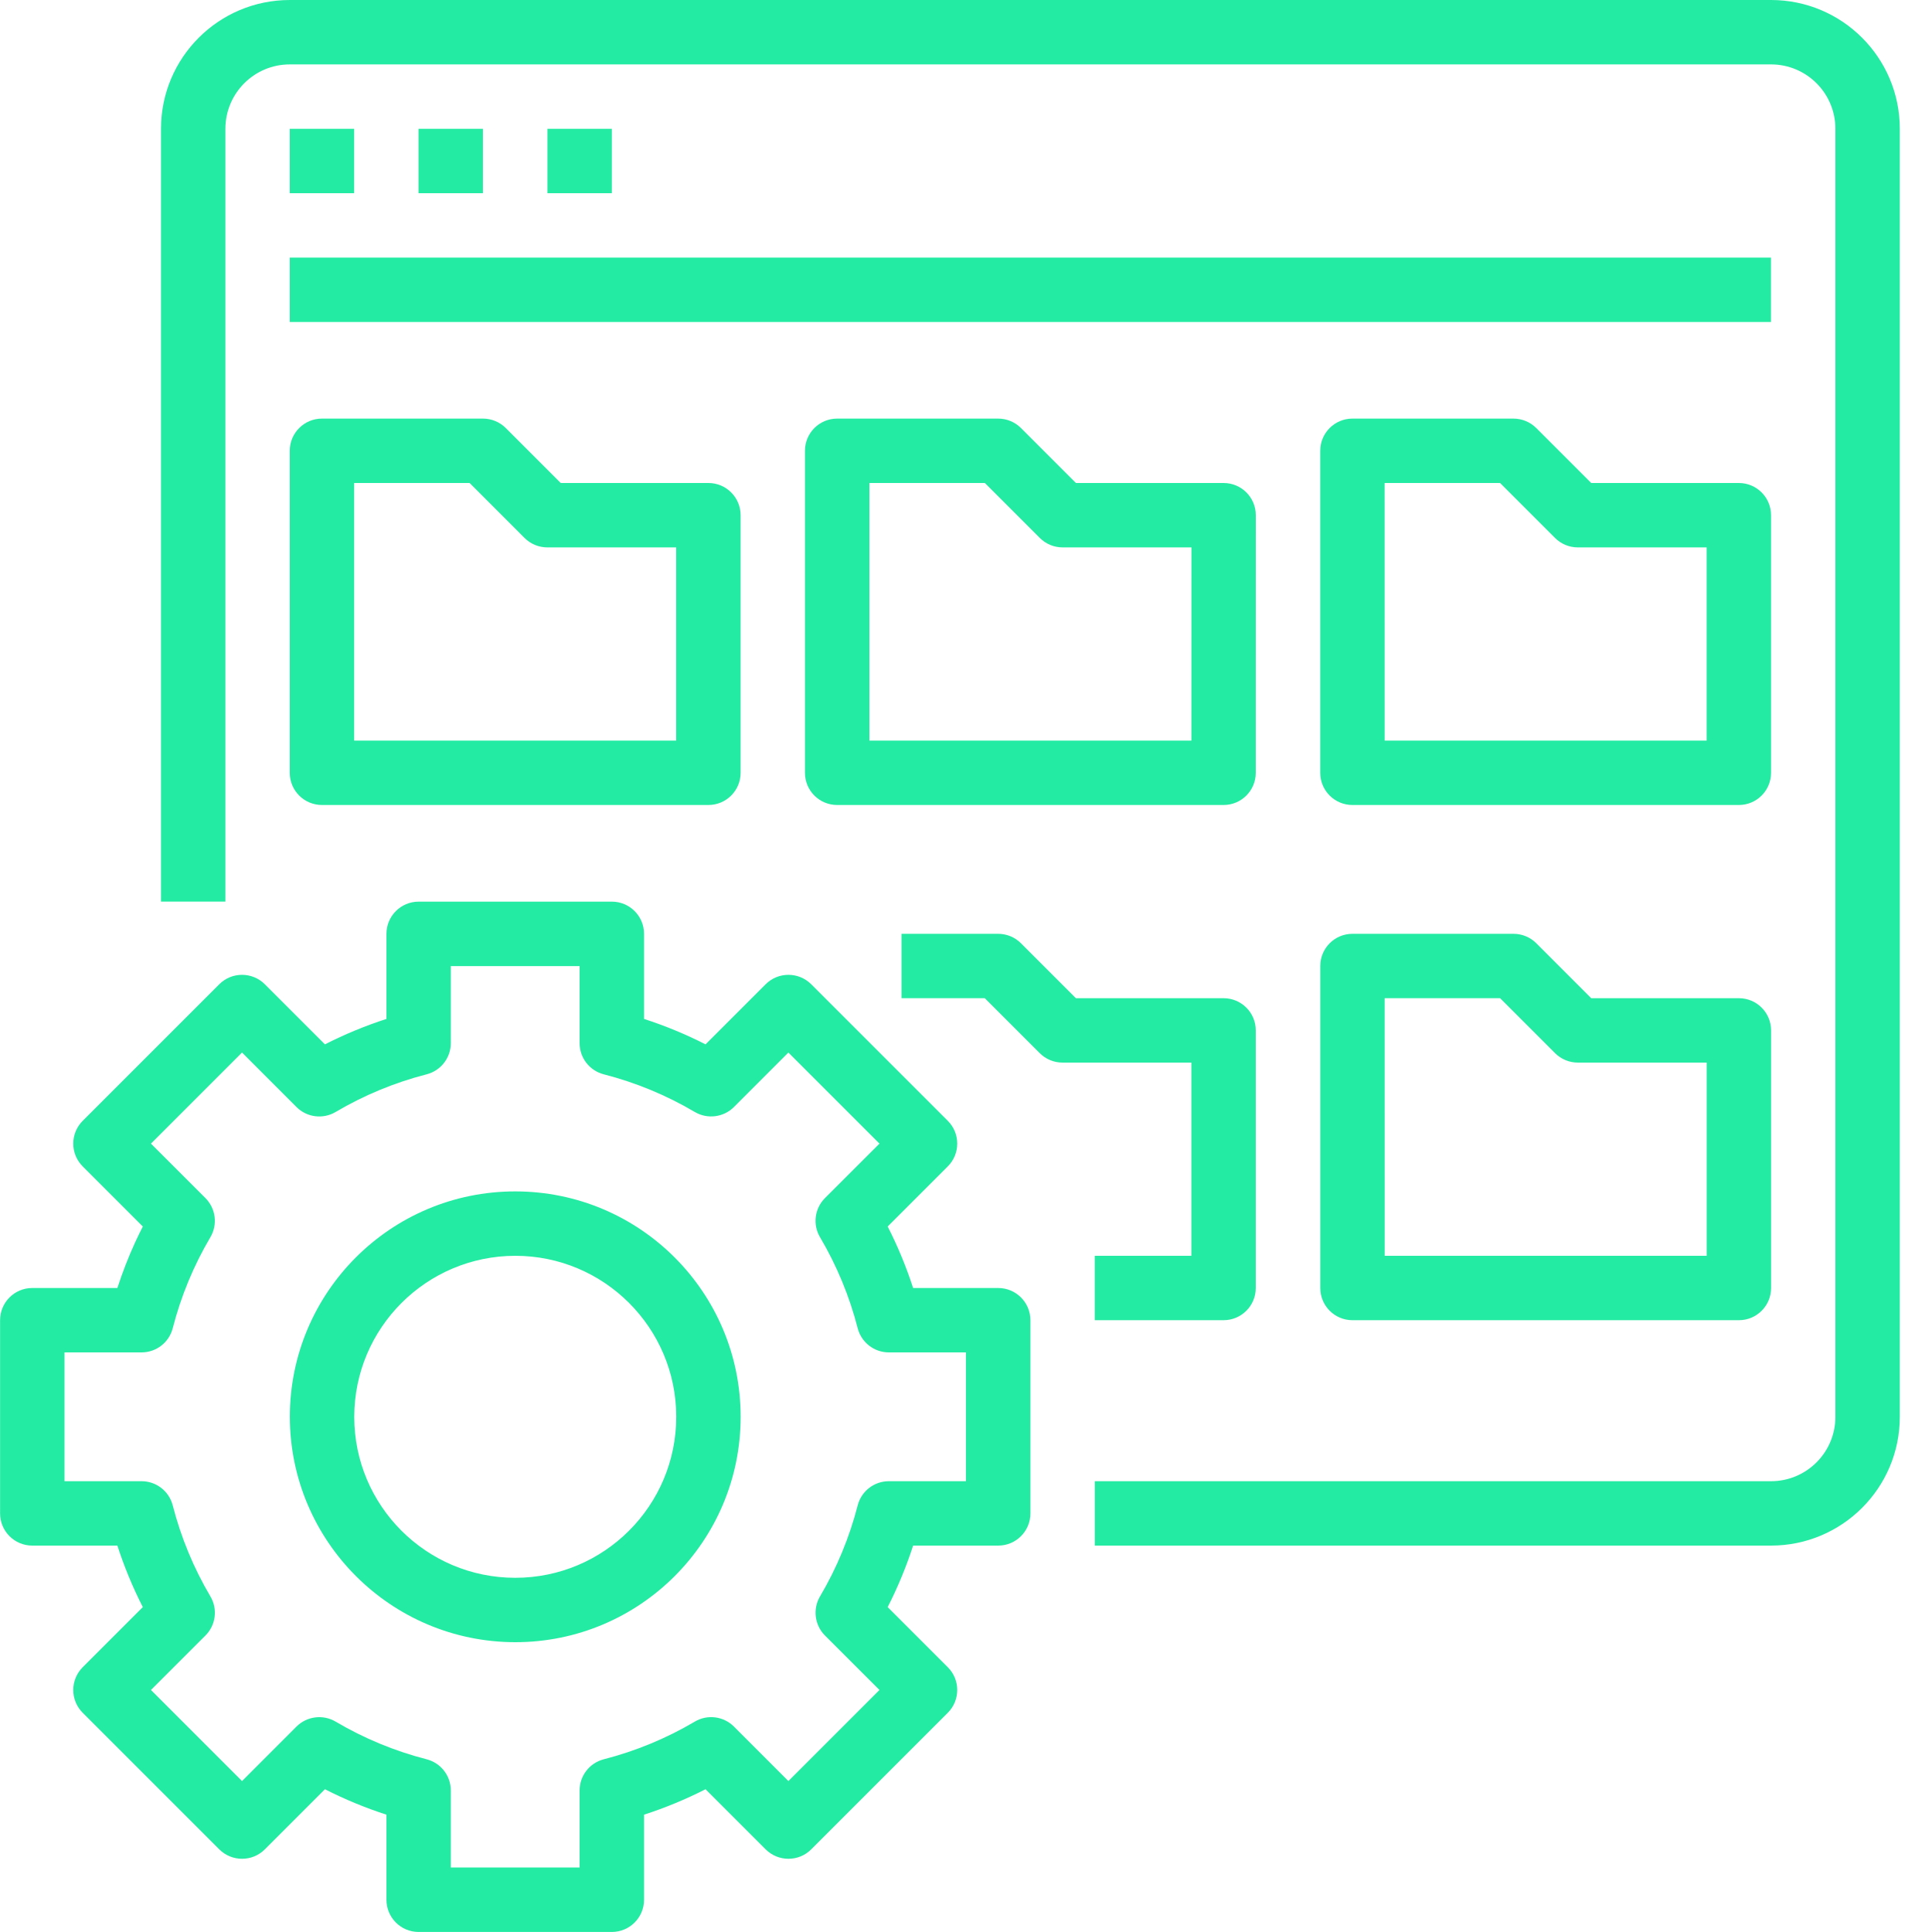 <svg fill="none" height="48" viewBox="0 0 48 48" width="48" xmlns="http://www.w3.org/2000/svg"><path clip-rule="evenodd" d="m7.2 0h36.8c1.767 0 3.2 1.433 3.2 3.2v32c0 1.767-1.433 3.2-3.2 3.2h-16.8v-1.6h16.8c.884 0 1.6-.716 1.6-1.6v-32c0-.884-.716-1.6-1.6-1.6h-36.8c-.884 0-1.6.716-1.6 1.6v19.2h-1.6v-19.2c0-1.767 1.433-3.2 3.2-3.2zm1.599 3.2h-1.6v1.6h1.6zm1.599 0h1.6v1.6h-1.6zm4.803 0h-1.6v1.6h1.6zm-8.002 3.2h36.8v1.6h-36.8zm.8 13.6c-.442 0-.8-.358-.8-.8v-8c0-.442.358-.8.8-.8h4c.212 0 .416.084.566.234l1.366 1.366h3.669c.442 0 .8.358.8.8v6.4c0 .442-.358.8-.8.8zm3.669-8h-2.869v6.4h8v-4.8h-3.2c-.212 0-.416-.084-.566-.234zm19.532.8c0-.442-.358-.8-.8-.8h-3.669l-1.366-1.366c-.15-.15-.353-.234-.566-.234h-4c-.442 0-.8.358-.8.8v8c0 .442.358.8.8.8h9.6c.442 0 .8-.358.8-.8zm-1.6 5.6h-8v-6.4h2.869l1.366 1.366c.15.15.353.234.566.234h3.2zm13.601-6.4c.442 0 .8.358.8.8v6.4c0 .442-.358.8-.8.8h-9.6c-.442 0-.8-.358-.8-.8v-8c0-.442.358-.8.8-.8h4c.212 0 .416.084.566.234l1.366 1.366zm-8.8 6.4h8v-4.8h-3.2c-.212 0-.416-.084-.566-.234l-1.366-1.366h-2.869zm-7.202 12.8v1.6h3.2c.442 0 .8-.358.8-.8v-6.4c0-.442-.358-.8-.8-.8h-3.669l-1.366-1.366c-.15-.15-.353-.234-.566-.234h-2.4v1.6h2.069l1.366 1.366c.15.15.353.234.566.234h3.2v4.8zm12.334-6.4h3.669c.442 0 .8.358.8.8v6.4c0 .442-.358.8-.8.8h-9.6c-.442 0-.8-.358-.8-.8v-8c0-.442.358-.8.8-.8h4c.212 0 .416.084.566.234zm-5.131 6.4h8v-4.8h-3.2c-.212 0-.416-.084-.566-.234l-1.366-1.366h-2.869zm-31.486.8h-2.114c-.442 0-.8.358-.8.8v4.8c0 .442.358.8.8.8h2.114c.17.525.381 1.036.632 1.528l-1.494 1.494c-.312.313-.312.819 0 1.131l3.394 3.394c.313.312.819.312 1.131 0l1.494-1.494c.492.251 1.003.462 1.528.632v2.114c0 .442.358.8.8.8h4.8c.442 0 .8-.358.8-.8v-2.114c.525-.17 1.036-.381 1.528-.632l1.494 1.494c.313.312.819.312 1.131 0l3.394-3.394c.312-.313.312-.819 0-1.131l-1.494-1.494c.251-.492.462-1.003.632-1.528h2.114c.442 0 .8-.358.8-.8v-4.8c0-.442-.358-.8-.8-.8h-2.114c-.17-.525-.381-1.036-.632-1.528l1.494-1.494c.312-.313.312-.819 0-1.131l-3.394-3.394c-.313-.312-.819-.312-1.131 0l-1.494 1.494c-.492-.251-1.003-.462-1.528-.632v-2.114c0-.442-.358-.8-.8-.8h-4.8c-.442 0-.8.358-.8.8v2.114c-.525.17-1.036.381-1.528.632l-1.494-1.494c-.313-.312-.819-.312-1.131 0l-3.394 3.394c-.312.313-.312.819 0 1.131l1.494 1.494c-.066.13-.13.262-.191.394-.169.369-.316.748-.441 1.134zm1.375 1c.204-.794.519-1.556.936-2.262.185-.314.134-.714-.123-.972l-1.354-1.353 2.263-2.263 1.353 1.354c.258.258.658.309.972.123.706-.417 1.468-.732 2.262-.936.353-.091.6-.41.6-.774v-1.915h3.2v1.915c0 .365.247.683.6.774.794.204 1.556.519 2.262.936.314.185.714.134.972-.123l1.353-1.354 2.263 2.263-1.354 1.353c-.258.258-.309.658-.123.972.417.706.732 1.468.936 2.262.091.353.41.6.774.6h1.915v3.2h-1.915c-.365 0-.683.247-.774.6-.204.794-.519 1.556-.936 2.262-.185.314-.134.714.123.972l1.354 1.353-2.263 2.263-1.353-1.354c-.258-.258-.658-.309-.972-.123-.706.417-1.468.732-2.262.936-.353.091-.6.41-.6.774v1.915h-3.2v-1.915c0-.365-.247-.683-.6-.774-.794-.204-1.556-.519-2.262-.936-.314-.185-.714-.134-.972.123l-1.353 1.354-2.263-2.263 1.354-1.353c.258-.258.309-.658.123-.972-.417-.706-.732-1.468-.936-2.262-.091-.353-.41-.6-.774-.6h-1.915v-3.2h1.915c.365 0 .683-.247.774-.6zm14.11 2.2c0 3.093-2.507 5.6-5.6 5.6-3.091-.004-5.596-2.509-5.6-5.6 0-3.093 2.507-5.6 5.6-5.6 3.093 0 5.6 2.507 5.6 5.6zm-1.6 0c0-2.209-1.791-4-4-4-2.208.003-3.997 1.792-4 4 0 2.209 1.791 4 4 4s4-1.791 4-4z" fill="#24eba3" fill-rule="evenodd"/></svg>